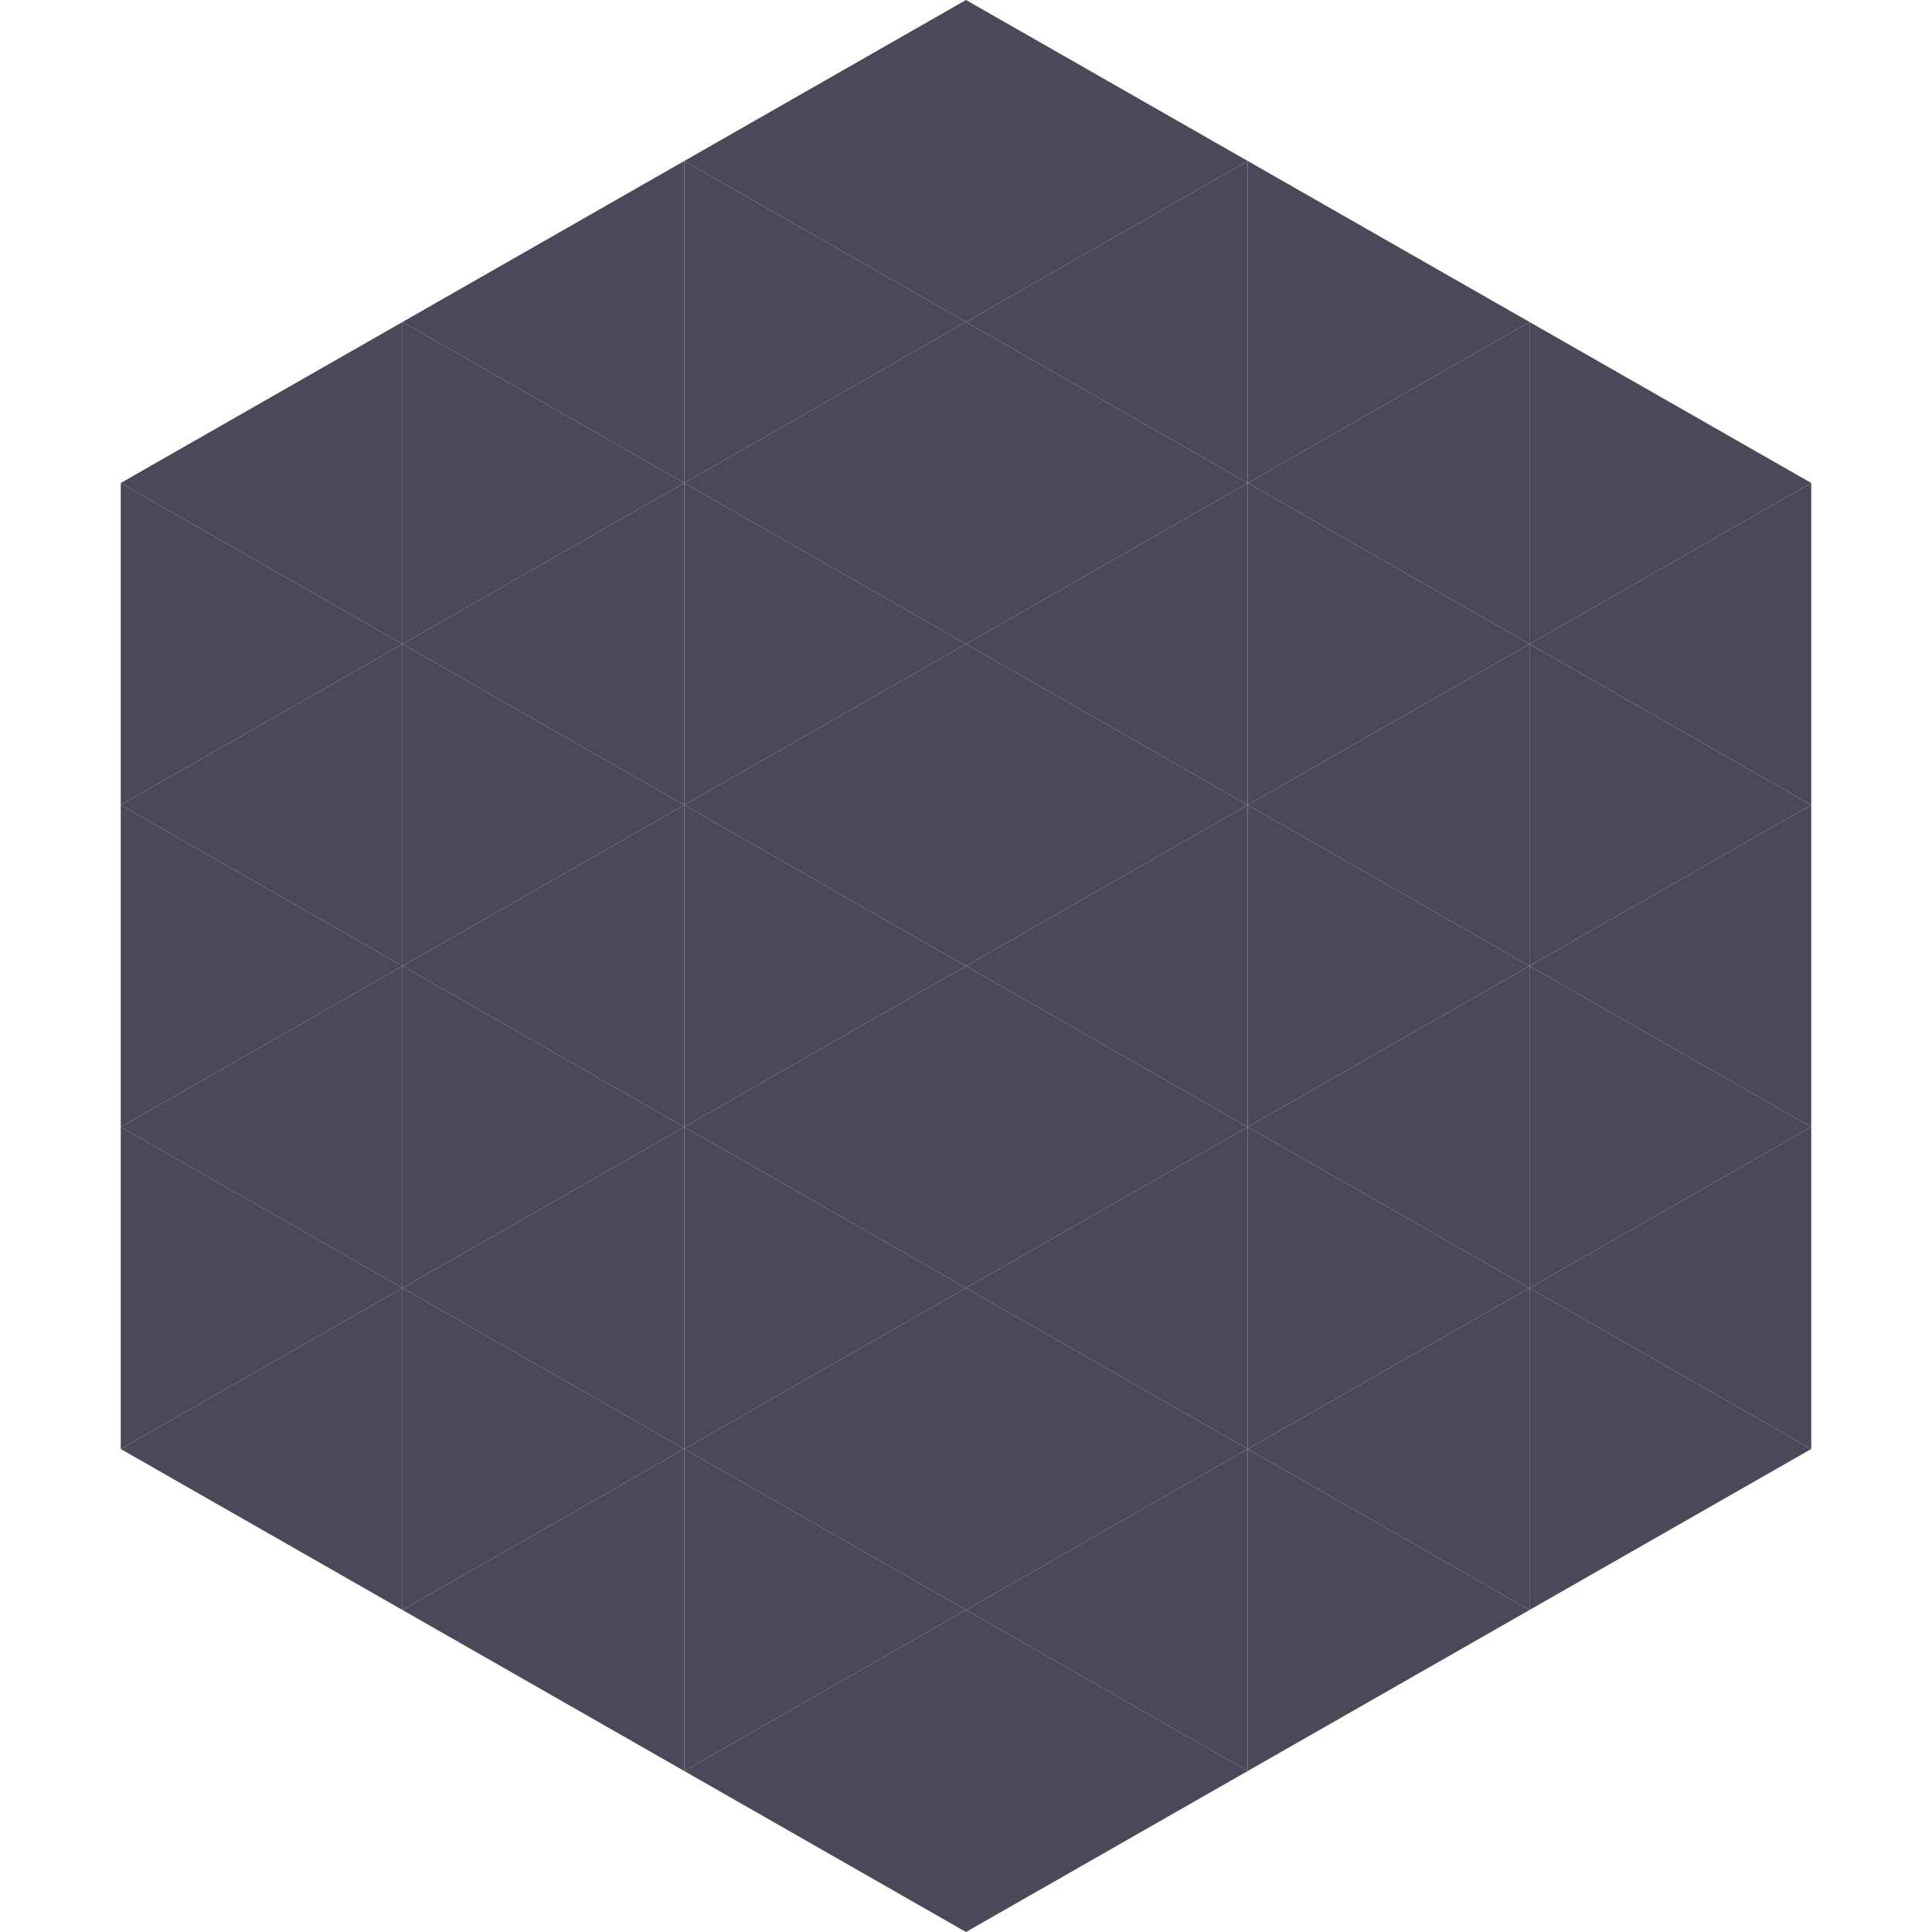 <?xml version="1.0"?>
<!-- Generated by SVGo -->
<svg width="240" height="240"
     xmlns="http://www.w3.org/2000/svg"
     xmlns:xlink="http://www.w3.org/1999/xlink">
<polygon points="50,40 15,60 50,80" style="fill:rgb(75,72,89)" />
<polygon points="190,40 225,60 190,80" style="fill:rgb(75,72,89)" />
<polygon points="15,60 50,80 15,100" style="fill:rgb(75,72,89)" />
<polygon points="225,60 190,80 225,100" style="fill:rgb(75,72,89)" />
<polygon points="50,80 15,100 50,120" style="fill:rgb(75,72,89)" />
<polygon points="190,80 225,100 190,120" style="fill:rgb(75,72,89)" />
<polygon points="15,100 50,120 15,140" style="fill:rgb(75,72,89)" />
<polygon points="225,100 190,120 225,140" style="fill:rgb(75,72,89)" />
<polygon points="50,120 15,140 50,160" style="fill:rgb(75,72,89)" />
<polygon points="190,120 225,140 190,160" style="fill:rgb(75,72,89)" />
<polygon points="15,140 50,160 15,180" style="fill:rgb(75,72,89)" />
<polygon points="225,140 190,160 225,180" style="fill:rgb(75,72,89)" />
<polygon points="50,160 15,180 50,200" style="fill:rgb(75,72,89)" />
<polygon points="190,160 225,180 190,200" style="fill:rgb(75,72,89)" />
<polygon points="15,180 50,200 15,220" style="fill:rgb(255,255,255); fill-opacity:0" />
<polygon points="225,180 190,200 225,220" style="fill:rgb(255,255,255); fill-opacity:0" />
<polygon points="50,0 85,20 50,40" style="fill:rgb(255,255,255); fill-opacity:0" />
<polygon points="190,0 155,20 190,40" style="fill:rgb(255,255,255); fill-opacity:0" />
<polygon points="85,20 50,40 85,60" style="fill:rgb(75,72,89)" />
<polygon points="155,20 190,40 155,60" style="fill:rgb(75,72,89)" />
<polygon points="50,40 85,60 50,80" style="fill:rgb(75,72,89)" />
<polygon points="190,40 155,60 190,80" style="fill:rgb(75,72,89)" />
<polygon points="85,60 50,80 85,100" style="fill:rgb(75,72,89)" />
<polygon points="155,60 190,80 155,100" style="fill:rgb(75,72,89)" />
<polygon points="50,80 85,100 50,120" style="fill:rgb(75,72,89)" />
<polygon points="190,80 155,100 190,120" style="fill:rgb(75,72,89)" />
<polygon points="85,100 50,120 85,140" style="fill:rgb(75,72,89)" />
<polygon points="155,100 190,120 155,140" style="fill:rgb(75,72,89)" />
<polygon points="50,120 85,140 50,160" style="fill:rgb(75,72,89)" />
<polygon points="190,120 155,140 190,160" style="fill:rgb(75,72,89)" />
<polygon points="85,140 50,160 85,180" style="fill:rgb(75,72,89)" />
<polygon points="155,140 190,160 155,180" style="fill:rgb(75,72,89)" />
<polygon points="50,160 85,180 50,200" style="fill:rgb(75,72,89)" />
<polygon points="190,160 155,180 190,200" style="fill:rgb(75,72,89)" />
<polygon points="85,180 50,200 85,220" style="fill:rgb(75,72,89)" />
<polygon points="155,180 190,200 155,220" style="fill:rgb(75,72,89)" />
<polygon points="120,0 85,20 120,40" style="fill:rgb(75,72,89)" />
<polygon points="120,0 155,20 120,40" style="fill:rgb(75,72,89)" />
<polygon points="85,20 120,40 85,60" style="fill:rgb(75,72,89)" />
<polygon points="155,20 120,40 155,60" style="fill:rgb(75,72,89)" />
<polygon points="120,40 85,60 120,80" style="fill:rgb(75,72,89)" />
<polygon points="120,40 155,60 120,80" style="fill:rgb(75,72,89)" />
<polygon points="85,60 120,80 85,100" style="fill:rgb(75,72,89)" />
<polygon points="155,60 120,80 155,100" style="fill:rgb(75,72,89)" />
<polygon points="120,80 85,100 120,120" style="fill:rgb(75,72,89)" />
<polygon points="120,80 155,100 120,120" style="fill:rgb(75,72,89)" />
<polygon points="85,100 120,120 85,140" style="fill:rgb(75,72,89)" />
<polygon points="155,100 120,120 155,140" style="fill:rgb(75,72,89)" />
<polygon points="120,120 85,140 120,160" style="fill:rgb(75,72,89)" />
<polygon points="120,120 155,140 120,160" style="fill:rgb(75,72,89)" />
<polygon points="85,140 120,160 85,180" style="fill:rgb(75,72,89)" />
<polygon points="155,140 120,160 155,180" style="fill:rgb(75,72,89)" />
<polygon points="120,160 85,180 120,200" style="fill:rgb(75,72,89)" />
<polygon points="120,160 155,180 120,200" style="fill:rgb(75,72,89)" />
<polygon points="85,180 120,200 85,220" style="fill:rgb(75,72,89)" />
<polygon points="155,180 120,200 155,220" style="fill:rgb(75,72,89)" />
<polygon points="120,200 85,220 120,240" style="fill:rgb(75,72,89)" />
<polygon points="120,200 155,220 120,240" style="fill:rgb(75,72,89)" />
<polygon points="85,220 120,240 85,260" style="fill:rgb(255,255,255); fill-opacity:0" />
<polygon points="155,220 120,240 155,260" style="fill:rgb(255,255,255); fill-opacity:0" />
</svg>
